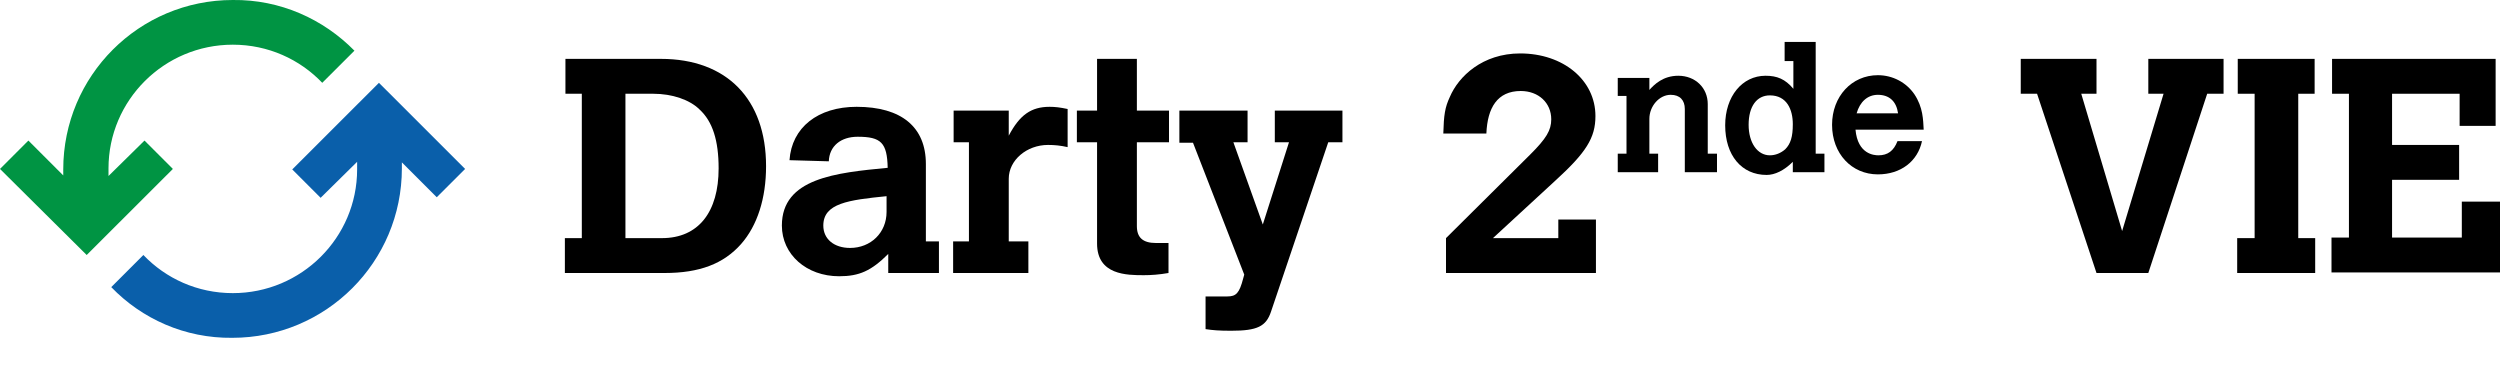 <?xml version="1.0" encoding="UTF-8"?>
<svg width="40px" height="6px" viewBox="0 0 40 6" version="1.1" xmlns="http://www.w3.org/2000/svg" xmlns:xlink="http://www.w3.org/1999/xlink">
    <title>Scd vie horizontal</title>
    <g id="Page-1" stroke="none" stroke-width="1" fill="none" fill-rule="evenodd">
        <g id="Medium" transform="translate(-1010, -1579)" fill-rule="nonzero">
            <g id="Scd-vie-horizontal" transform="translate(1010, 1579)">
                <g id="Group">
                    <path d="M5.671,0.811 L5.156,1.325 C4.798,0.95 4.292,0.715 3.725,0.715 C2.626,0.715 1.736,1.604 1.736,2.694 C1.736,2.738 1.736,2.772 1.736,2.816 L2.312,2.249 L2.766,2.703 L1.387,4.08 L0,2.703 L0.454,2.249 L1.012,2.807 C1.012,2.772 1.012,2.738 1.012,2.711 C1.012,1.212 2.225,0 3.725,0 C4.484,-0.009 5.173,0.305 5.671,0.811 L5.671,0.811 Z" id="Path" fill="#009443"></path>
                    <path d="M1.78,4.594 L2.294,4.08 C2.652,4.455 3.158,4.69 3.725,4.69 C4.824,4.69 5.714,3.801 5.714,2.711 C5.714,2.668 5.714,2.633 5.714,2.589 L5.13,3.165 L4.676,2.711 L6.063,1.325 L7.442,2.703 L6.988,3.156 L6.43,2.598 C6.43,2.633 6.43,2.668 6.43,2.694 C6.43,4.193 5.217,5.405 3.716,5.405 C2.957,5.414 2.268,5.1 1.78,4.594 L1.78,4.594 Z" id="Path" fill="#0A5FAA"></path>
                </g>
                <path d="M9.038,0.942 L10.574,0.942 C11.629,0.942 12.257,1.587 12.257,2.659 C12.257,3.173 12.118,3.609 11.856,3.906 C11.577,4.22 11.193,4.368 10.635,4.368 L9.038,4.368 L9.038,3.81 L9.309,3.81 L9.309,1.5 L9.047,1.5 L9.047,0.942 L9.038,0.942 Z M10.591,3.81 C11.176,3.81 11.498,3.391 11.498,2.694 C11.498,2.249 11.402,1.944 11.193,1.752 C11.036,1.596 10.757,1.5 10.451,1.5 L10.007,1.5 L10.007,3.81 L10.591,3.81 Z" id="Shape" fill="#000000"></path>
                <path d="M14.796,3.862 L15.023,3.862 L15.023,4.368 L14.212,4.368 L14.212,4.063 C13.941,4.333 13.749,4.42 13.426,4.42 C12.903,4.42 12.51,4.071 12.51,3.609 C12.51,2.851 13.374,2.764 14.203,2.685 C14.194,2.284 14.098,2.188 13.723,2.188 C13.453,2.188 13.269,2.337 13.261,2.581 L12.632,2.563 C12.667,2.04 13.086,1.709 13.706,1.709 C14.421,1.709 14.814,2.031 14.814,2.624 L14.814,3.862 L14.796,3.862 Z M14.185,3.139 C13.575,3.2 13.173,3.252 13.173,3.609 C13.173,3.827 13.348,3.967 13.601,3.967 C13.932,3.967 14.185,3.723 14.185,3.391 L14.185,3.139 Z" id="Shape" fill="#000000"></path>
                <path d="M16.14,2.171 C16.314,1.84 16.497,1.709 16.794,1.709 C16.881,1.709 16.96,1.718 17.082,1.744 L17.082,2.354 C16.968,2.328 16.872,2.319 16.768,2.319 C16.427,2.319 16.14,2.563 16.14,2.86 L16.14,3.862 L16.454,3.862 L16.454,4.368 L15.25,4.368 L15.25,3.862 L15.503,3.862 L15.503,2.276 L15.258,2.276 L15.258,1.77 L16.14,1.77 L16.14,2.171 Z" id="Path" fill="#000000"></path>
                <path d="M17.562,0.942 L18.19,0.942 L18.19,1.77 L18.704,1.77 L18.704,2.276 L18.19,2.276 L18.19,3.618 C18.19,3.801 18.286,3.888 18.495,3.888 L18.696,3.888 L18.696,4.368 C18.547,4.394 18.417,4.403 18.303,4.403 C18.033,4.403 17.553,4.403 17.553,3.897 L17.553,2.276 L17.23,2.276 L17.23,1.77 L17.553,1.77 L17.553,0.942 L17.562,0.942 Z" id="Path" fill="#000000"></path>
                <path d="M20.406,1.77 L21.479,1.77 L21.479,2.276 L21.252,2.276 L20.336,4.987 C20.257,5.222 20.118,5.292 19.699,5.292 C19.498,5.292 19.402,5.283 19.289,5.266 L19.289,4.743 L19.638,4.743 C19.778,4.743 19.83,4.69 19.891,4.455 L19.908,4.394 L19.088,2.284 L18.87,2.284 L18.87,1.77 L19.961,1.77 L19.961,2.276 L19.734,2.276 L20.205,3.592 L20.624,2.276 L20.397,2.276 L20.397,1.77 L20.406,1.77 Z" id="Path" fill="#000000"></path>
                <path d="M25.535,4.368 L23.136,4.368 L23.136,3.81 L24.48,2.476 C24.742,2.215 24.82,2.084 24.82,1.909 C24.82,1.648 24.619,1.456 24.332,1.456 C23.956,1.456 23.799,1.726 23.782,2.136 L23.093,2.136 C23.101,1.84 23.119,1.718 23.197,1.552 C23.337,1.221 23.721,0.855 24.323,0.855 C25.012,0.855 25.527,1.282 25.527,1.857 C25.527,2.206 25.378,2.441 24.881,2.894 L23.887,3.81 L24.933,3.81 L24.933,3.513 L25.535,3.513 L25.535,4.368 L25.535,4.368 Z" id="Path" fill="#000000"></path>
                <path d="M27.333,2.459 L27.472,2.459 L27.472,2.755 L26.957,2.755 L26.957,1.744 C26.957,1.604 26.879,1.517 26.731,1.517 C26.547,1.517 26.39,1.7 26.39,1.901 L26.39,2.459 L26.53,2.459 L26.53,2.755 L25.884,2.755 L25.884,2.459 L26.024,2.459 L26.024,1.535 L25.884,1.535 L25.884,1.247 L26.39,1.247 L26.39,1.439 C26.469,1.351 26.609,1.212 26.853,1.212 C27.123,1.212 27.324,1.404 27.324,1.665 L27.324,2.459 L27.333,2.459 Z" id="Path" fill="#000000"></path>
                <path d="M28.545,0.671 L29.051,0.671 L29.051,2.459 L29.191,2.459 L29.191,2.755 L28.685,2.755 L28.685,2.589 C28.545,2.729 28.397,2.799 28.266,2.799 C27.865,2.799 27.603,2.485 27.603,2.005 C27.603,1.543 27.874,1.212 28.249,1.212 C28.432,1.212 28.563,1.264 28.694,1.421 L28.694,0.977 L28.554,0.977 L28.554,0.671 L28.545,0.671 Z M27.978,1.997 C27.978,2.284 28.118,2.485 28.318,2.485 C28.406,2.485 28.493,2.45 28.563,2.389 C28.65,2.302 28.685,2.188 28.685,1.988 C28.685,1.752 28.589,1.526 28.318,1.526 C28.109,1.526 27.978,1.7 27.978,1.997 Z" id="Shape" fill="#000000"></path>
                <path d="M30.752,2.258 C30.683,2.581 30.412,2.79 30.046,2.79 C29.627,2.79 29.313,2.459 29.313,1.997 C29.313,1.543 29.627,1.203 30.046,1.203 C30.281,1.203 30.499,1.317 30.63,1.508 C30.77,1.718 30.77,1.918 30.779,2.075 L29.688,2.075 C29.723,2.467 29.985,2.485 30.055,2.485 C30.203,2.485 30.299,2.415 30.36,2.258 L30.752,2.258 Z M30.369,1.813 C30.342,1.622 30.229,1.517 30.046,1.517 C29.88,1.517 29.758,1.63 29.706,1.813 L30.369,1.813 Z" id="Shape" fill="#000000"></path>
                <polygon id="Path" fill="#000000" points="32.34 0.942 33.544 0.942 33.544 1.5 33.3 1.5 33.954 3.697 34.617 1.5 34.373 1.5 34.373 0.942 35.577 0.942 35.577 1.5 35.315 1.5 34.373 4.368 33.544 4.368 32.593 1.5 32.332 1.5 32.332 0.942"></polygon>
                <polygon id="Path" fill="#000000" points="35.795 0.942 37.034 0.942 37.034 1.5 36.772 1.5 36.772 3.81 37.043 3.81 37.043 4.368 35.795 4.368 35.795 3.81 36.074 3.81 36.074 1.5 35.804 1.5 35.804 0.942"></polygon>
                <polygon id="Path" fill="#000000" points="37.304 0.942 39.93 0.942 39.93 2.014 39.354 2.014 39.354 1.5 38.273 1.5 38.273 2.319 39.346 2.319 39.346 2.877 38.273 2.877 38.273 3.801 39.389 3.801 39.389 3.226 40 3.226 40 4.359 37.304 4.359 37.304 3.801 37.583 3.801 37.583 1.5 37.313 1.5 37.313 0.942"></polygon>
            </g>
        </g>
    </g>
</svg>